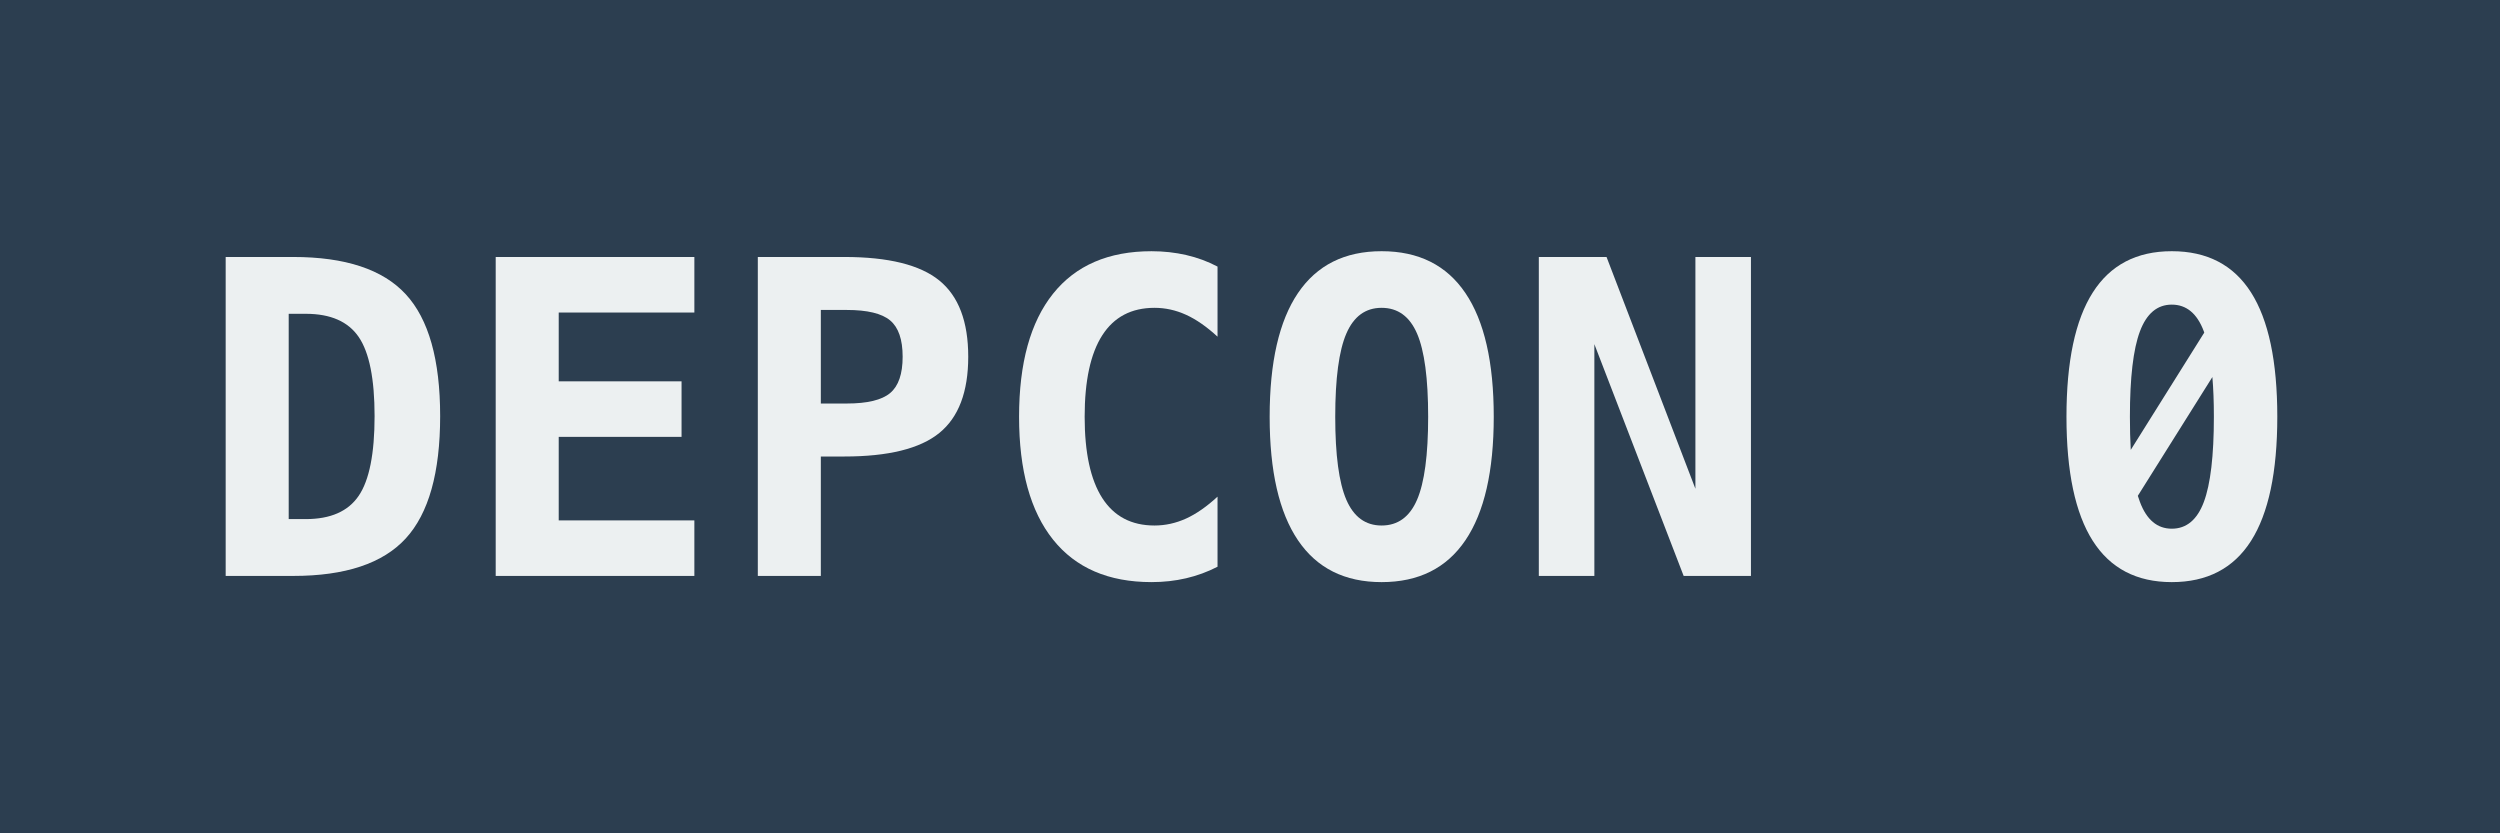 <?xml version="1.0" encoding="utf-8"?>
<!-- Generator: Adobe Illustrator 16.0.0, SVG Export Plug-In . SVG Version: 6.00 Build 0)  -->
<!DOCTYPE svg PUBLIC "-//W3C//DTD SVG 1.1//EN" "http://www.w3.org/Graphics/SVG/1.1/DTD/svg11.dtd">
<svg version="1.1" id="Layer_1" xmlns="http://www.w3.org/2000/svg" xmlns:xlink="http://www.w3.org/1999/xlink" x="0px" y="0px"
	 width="240px" height="80px" viewBox="0 0 240 80" enable-background="new 0 0 240 80" xml:space="preserve">
<rect fill="#2C3E50" width="240" height="80"/>
<g enable-background="new    ">
	<path fill="#ECF0F1" d="M21.665,24.67h6.48c5.004,0,8.606,1.193,10.808,3.579s3.302,6.285,3.302,11.699
		c0,5.428-1.101,9.342-3.302,11.741c-2.201,2.4-5.804,3.6-10.808,3.6h-6.48V24.67z M27.715,30.125v19.708h1.641
		c2.379,0,4.074-0.748,5.086-2.246c1.012-1.496,1.518-4.043,1.518-7.639c0-3.568-0.506-6.098-1.518-7.588s-2.707-2.235-5.086-2.235
		H27.715z"/>
	<path fill="#ECF0F1" d="M66.659,55.289H47.587V24.67h19.072v5.332H53.637v6.604h11.792v5.332H53.637v8.02h13.022V55.289z"/>
	<path fill="#ECF0F1" d="M72.75,24.67h8.306c4.225,0,7.263,0.752,9.116,2.256s2.779,3.944,2.779,7.321s-0.926,5.817-2.779,7.321
		c-1.853,1.504-4.891,2.256-9.116,2.256H78.8v11.465h-6.05V24.67z M78.8,29.756v8.982h2.481c1.982,0,3.374-0.335,4.173-1.005
		s1.2-1.832,1.2-3.486s-0.4-2.816-1.2-3.486s-2.191-1.005-4.173-1.005H78.8z"/>
	<path fill="#ECF0F1" d="M116.883,54.406c-0.957,0.492-1.962,0.861-3.015,1.107s-2.16,0.369-3.322,0.369
		c-4.129,0-7.28-1.359-9.454-4.08s-3.261-6.652-3.261-11.792c0-5.154,1.087-9.092,3.261-11.812s5.325-4.081,9.454-4.081
		c1.162,0,2.276,0.123,3.343,0.369s2.064,0.615,2.994,1.107v6.727c-1.039-0.957-2.047-1.657-3.025-2.102s-1.986-0.667-3.025-0.667
		c-2.215,0-3.886,0.879-5.014,2.636s-1.692,4.364-1.692,7.823c0,3.445,0.564,6.046,1.692,7.804c1.128,1.756,2.799,2.635,5.014,2.635
		c1.039,0,2.047-0.223,3.025-0.666c0.978-0.445,1.986-1.146,3.025-2.104V54.406z"/>
	<path fill="#ECF0F1" d="M121.887,40.01c0-5.236,0.906-9.194,2.717-11.874c1.812-2.68,4.488-4.02,8.029-4.02
		c3.555,0,6.238,1.34,8.049,4.02c1.812,2.68,2.718,6.638,2.718,11.874c0,5.222-0.906,9.173-2.718,11.853
		c-1.811,2.68-4.494,4.02-8.049,4.02c-3.541,0-6.217-1.34-8.029-4.02C122.793,49.184,121.887,45.232,121.887,40.01z M132.633,29.551
		c-1.545,0-2.673,0.824-3.384,2.472s-1.066,4.31-1.066,7.987c0,3.664,0.355,6.32,1.066,7.968c0.711,1.646,1.839,2.471,3.384,2.471
		c1.559,0,2.693-0.824,3.404-2.471c0.711-1.648,1.066-4.305,1.066-7.968c0-3.678-0.355-6.34-1.066-7.987
		S134.191,29.551,132.633,29.551z"/>
	<path fill="#ECF0F1" d="M147.727,24.67h6.501l8.531,22.251V24.67h5.332v30.619h-6.46l-8.572-22.251v22.251h-5.332V24.67z"/>
	<path fill="#ECF0F1" d="M198.381,40.01c0-5.305,0.841-9.28,2.522-11.925c1.682-2.646,4.211-3.969,7.588-3.969
		c3.391,0,5.927,1.319,7.608,3.958s2.522,6.617,2.522,11.936c0,5.304-0.841,9.277-2.522,11.916s-4.218,3.957-7.608,3.957
		c-3.377,0-5.906-1.322-7.588-3.967C199.222,49.27,198.381,45.301,198.381,40.01z M208.491,29.244c-1.395,0-2.413,0.854-3.056,2.563
		s-0.964,4.443-0.964,8.203c0,1.162,0.027,2.222,0.082,3.179l7.055-11.259c-0.014-0.041-0.027-0.082-0.041-0.123
		C210.925,30.098,209.899,29.244,208.491,29.244z M205.436,48.193c0.643,1.709,1.661,2.562,3.056,2.562
		c1.408,0,2.434-0.854,3.076-2.562s0.964-4.438,0.964-8.183c0-1.422-0.048-2.693-0.144-3.814l-7.157,11.402
		C205.299,47.816,205.367,48.016,205.436,48.193z"/>
</g>
</svg>
